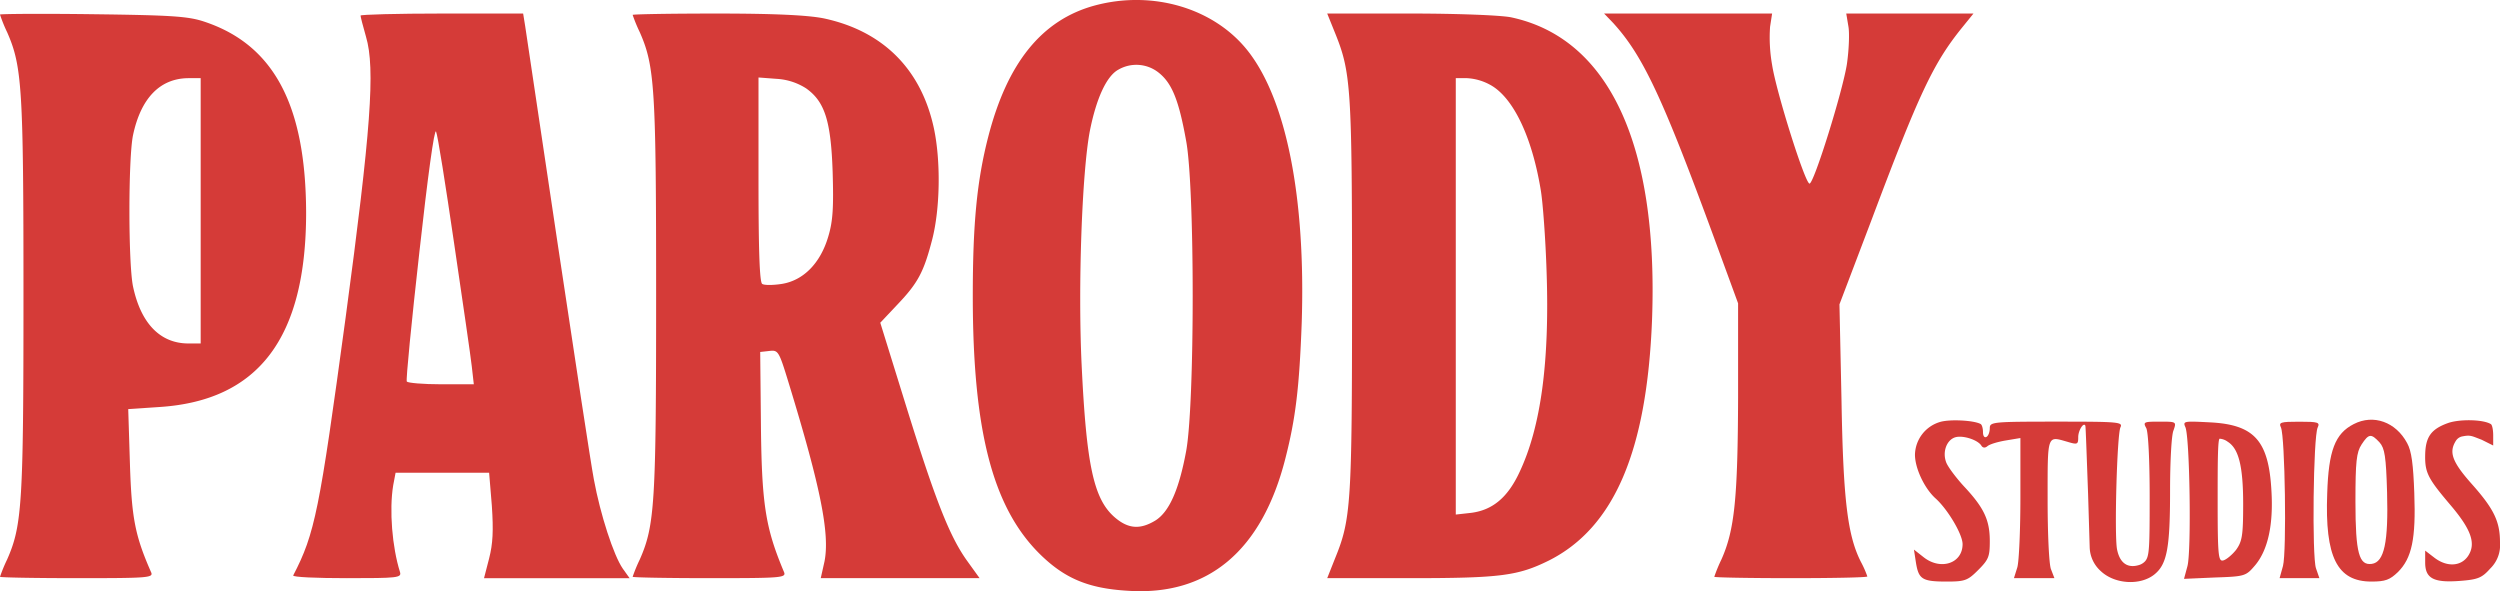 <svg xmlns="http://www.w3.org/2000/svg" viewBox="0 0 735 173.81"><defs><style>.a{fill:#d53b38;}</style></defs><path class="a" d="M363,50.6c-15.7,4.2-25.9,16.9-31.5,38.8-3.3,12.9-4.5,25.5-4.5,46.6,0,39.5,5.8,61.9,19.4,75.6,7.4,7.4,14.4,10.4,26.1,11.1,23.6,1.6,39.5-11.7,46.4-38.9,3-11.7,4.1-20.8,4.8-39.8,1.2-36.8-4.5-65.7-15.9-80.1C397.9,51.4,379.9,46.1,363,50.6Zm18.8,19.9c3.8,3.1,5.8,8.1,7.9,19.8,2.6,13.5,2.6,77.9,0,91.5-2.1,11.3-5,17.8-9.1,20.3-4.5,2.7-8,2.4-12-1.1-6.1-5.4-8.2-15.4-9.6-44.7-1.1-23.2.1-56.5,2.4-68.7,1.9-9.6,4.9-16.2,8.4-18.1A10.53,10.53,0,0,1,381.8,70.5Z" transform="translate(-41 -49.02)"/><path class="a" d="M41,53.3a42.78,42.78,0,0,0,2.1,5.2c4.4,10,4.8,16.5,4.8,77.5s-.4,67.5-4.8,77.5a45,45,0,0,0-2.1,5.1c0,.2,10.2.4,22.6.4,21.2,0,22.6-.1,21.8-1.8-4.7-10.7-5.7-15.9-6.2-31.8l-.5-16.1,8.9-.6c29.4-1.8,43.4-20.3,43.4-57.2-.1-31.6-9.5-49.3-29.9-56.1-4.8-1.6-9.5-1.9-32.8-2.2C53.3,53,41,53.1,41,53.3ZM100,111v39H96.4c-8.3,0-14-5.9-16.3-16.8-1.4-6.9-1.4-37.5,0-44.4C82.4,77.9,88,72.1,96.3,72H100Z" transform="translate(-41 -49.02)"/><path class="a" d="M147,53.6c0,.3.7,3.1,1.6,6.2,2.8,9.4,1.4,27.7-6,82.7-7.7,56.7-9,63.4-15.4,75.7-.2.5,6.9.8,15.8.8,14.9,0,16.1-.1,15.6-1.8-2.3-7.3-3.2-18.2-2-25.5l.7-3.7h27.5l.8,9.7c.5,7.4.3,11.2-.8,15.5l-1.5,5.8h42.8l-2-2.8c-2.7-3.9-6.6-15.9-8.5-26.2-.9-4.7-5.6-35.7-10.6-69s-9.3-62.2-9.6-64.3l-.6-3.7H170.9C157.8,53,147,53.3,147,53.6Zm27.5,66.9c2.5,17,4.9,33.4,5.2,36.2l.6,5.3h-9.6c-5.3,0-9.8-.4-10.1-.8s1.4-17.6,3.7-38.1c2.4-21.7,4.4-36.5,4.9-35.4S172,103.4,174.5,120.5Z" transform="translate(-41 -49.02)"/><path class="a" d="M227,53.4a45,45,0,0,0,2.1,5.1c4.4,10,4.8,16.5,4.8,77.5s-.4,67.5-4.8,77.5a45,45,0,0,0-2.1,5.1c0,.2,10.2.4,22.6.4,21.2,0,22.6-.1,21.9-1.8-5.5-13.1-6.6-19.9-6.8-44.7l-.2-20,2.7-.3c2.6-.3,2.8,0,5.7,9.5,9.4,30.7,12.1,44.3,10.5,52.4l-1.1,4.9H329l-3.6-5c-5.2-7.2-9.4-17.9-18-45.6l-7.6-24.5,5-5.3c6.1-6.4,7.8-9.6,10.3-19.3,2.3-9.1,2.5-22.8.5-32.4-3.7-17.5-15-28.8-32.5-32.5-4.6-.9-14-1.4-31.3-1.4C238.1,53,227,53.2,227,53.4ZM278,75c5.5,3.9,7.3,9.6,7.8,24.6.3,10.3.1,14.4-1.3,19-2.3,7.8-7.3,12.9-13.7,13.9-2.6.4-5.1.4-5.7,0-.8-.4-1.1-10.4-1.1-30.7v-30l5.3.4A17.91,17.91,0,0,1,278,75Z" transform="translate(-41 -49.02)"/><path class="a" d="M433.5,58.7c4.7,11.6,5,16.1,5,77.3s-.3,65.7-5,77.2l-2.3,5.8h24.4c26.6,0,31.7-.7,40.8-5.2,19.2-9.7,28.8-32.2,30.3-70.8,1.9-51.5-12.7-82.8-41.5-88.9-3.1-.6-15.6-1.1-29.6-1.1H431.2ZM479,73.9c6.8,3.6,12.4,15.2,15,31.1.6,3.6,1.4,14.4,1.7,24,.9,26.5-1.7,45.5-7.9,58.7-3.5,7.6-8,11.3-14.3,12.1l-4.5.5V72h3.3A15.85,15.85,0,0,1,479,73.9Z" transform="translate(-41 -49.02)"/><path class="a" d="M515.2,55.7c8.8,9.6,14.6,22,29.8,63.4l7,19.1v27.6c-.1,29.5-1,39-4.9,47.7a45,45,0,0,0-2.1,5.1c0,.2,10.1.4,22.5.4s22.5-.2,22.5-.5a29.26,29.26,0,0,0-1.9-4.3c-3.9-7.7-5.2-18.1-5.7-47.6l-.6-28.1,9.5-25c13.9-37,18.1-45.9,26.5-56.3l3.4-4.2H583.8l.6,3.6c.4,1.9.2,7-.4,11.2-1.2,7.9-9.7,35.2-11,35.2s-9.8-27-11-34.9a46.13,46.13,0,0,1-.6-11.2L562,53H512.6Z" transform="translate(-41 -49.02)"/><path class="a" d="M611.3,173.1a10.27,10.27,0,0,0-7.3,9.6c0,4,2.8,9.9,6,12.8,3.6,3.2,8,10.6,8,13.5,0,5.7-6.5,7.8-11.5,3.8l-2.8-2.2.6,3.9c.8,4.8,1.8,5.5,9,5.5,5.4,0,6.2-.3,9.3-3.4s3.4-4,3.4-8.5c0-6.2-1.7-9.8-7.6-16.1-2.3-2.5-4.7-5.7-5.2-7-1.2-3.1.1-6.6,2.6-7.4,2.2-.7,6.6.7,7.7,2.4.4.7,1.1.8,1.8.2s3.1-1.3,5.5-1.7l4.2-.7v17.4c0,9.5-.4,18.8-.9,20.6l-1,3.2H645l-1-2.6c-.6-1.4-1-10.6-1-20.5,0-19.4-.2-18.7,5.8-17,3,.9,3.2.8,3.2-1.4,0-1.9,1.6-4.5,2.1-3.3.1.2.4,9.2.8,20.1l.47,15.67a9.72,9.72,0,0,0,3.31,7l.12.11c4.1,3.7,11.4,4.1,15.5.9,3.8-3,4.7-7.7,4.7-24.7,0-8.3.4-16.3,1-17.7.9-2.6.9-2.6-4.1-2.6-4.6,0-4.9.1-3.9,1.9.6,1.2,1,9.5,1,20,0,15.3-.07,17.71-1.35,19.16a4,4,0,0,1-1.78,1.1c-3.28,1-5.65-.47-6.47-4.66-.8-4.4,0-33.4,1-35.8.8-1.6-.5-1.7-18.8-1.7-18.7,0-19.6.1-19.6,1.9,0,1.1-.4,2.3-1,2.6s-1-.3-1-1.4-.3-2.2-.7-2.4C621.4,172.6,614.2,172.2,611.3,173.1Z" transform="translate(-41 -49.02)"/><path class="a" d="M733,173.7c-5.5,2.8-7.4,7.8-7.8,20.4-.7,18.7,2.9,25.9,13,25.9,4.1,0,5.4-.5,7.8-2.8,4.1-4.1,5.3-9.8,4.8-23.2-.3-8.4-.8-12.4-2.1-14.7C745.4,173.1,738.8,170.7,733,173.7Zm7.6,5.4c1.5,1.7,1.9,4.1,2.2,14.7.4,14.6-.8,20.5-4.5,21s-4.8-3-4.8-18.3c0-11.8.3-14.5,1.8-16.8C737.4,176.5,738.1,176.4,740.6,179.1Z" transform="translate(-41 -49.02)"/><path class="a" d="M760.7,173.4c-5,1.8-6.6,4.1-6.7,9.4s.9,7,7.6,14.9c6,7.1,7.4,11.2,5,14.8-2.1,3.1-6.3,3.3-10,.4l-2.6-2v3.5c0,4.7,2.5,6,10.3,5.4,5.2-.4,6.4-.9,8.8-3.6a9.6,9.6,0,0,0,2.9-7.7c0-6.2-1.8-9.9-8.4-17.3-5.85-6.59-6.6-9.33-4.58-12.57a2.9,2.9,0,0,1,1.72-1.27c2.57-.52,2.75-.24,5.86.94L774,180v-3c0-1.6-.3-3.1-.7-3.3C771,172.3,764.1,172.2,760.7,173.4Z" transform="translate(-41 -49.02)"/><path class="a" d="M683.5,174.6c1.3,2.9,1.8,36.6.6,40.9l-1,3.7,9.1-.4c8.9-.3,9.1-.4,11.9-3.7,3.7-4.5,5.3-11.9,4.7-21.8-.8-14.7-5-19.4-17.9-20.1C683.1,172.8,682.7,172.8,683.5,174.6ZM696,178.93c3.13,2,4.49,7,4.49,18.27,0,9.3-.3,11-2.1,13.5-1.2,1.5-2.9,2.9-3.8,3.1-1.4.3-1.6-1.5-1.6-17.7,0-10,0-18.1.6-18.1A4.48,4.48,0,0,1,696,178.93Z" transform="translate(-41 -49.02)"/><path class="a" d="M711.6,174.7c1.2,2.7,1.7,36.5.6,40.7l-1,3.6h11.7l-1-2.9c-1.2-3.4-.8-38.7.5-41.4.7-1.5.2-1.7-5.4-1.7S710.9,173.2,711.6,174.7Z" transform="translate(-41 -49.02)"/></svg>